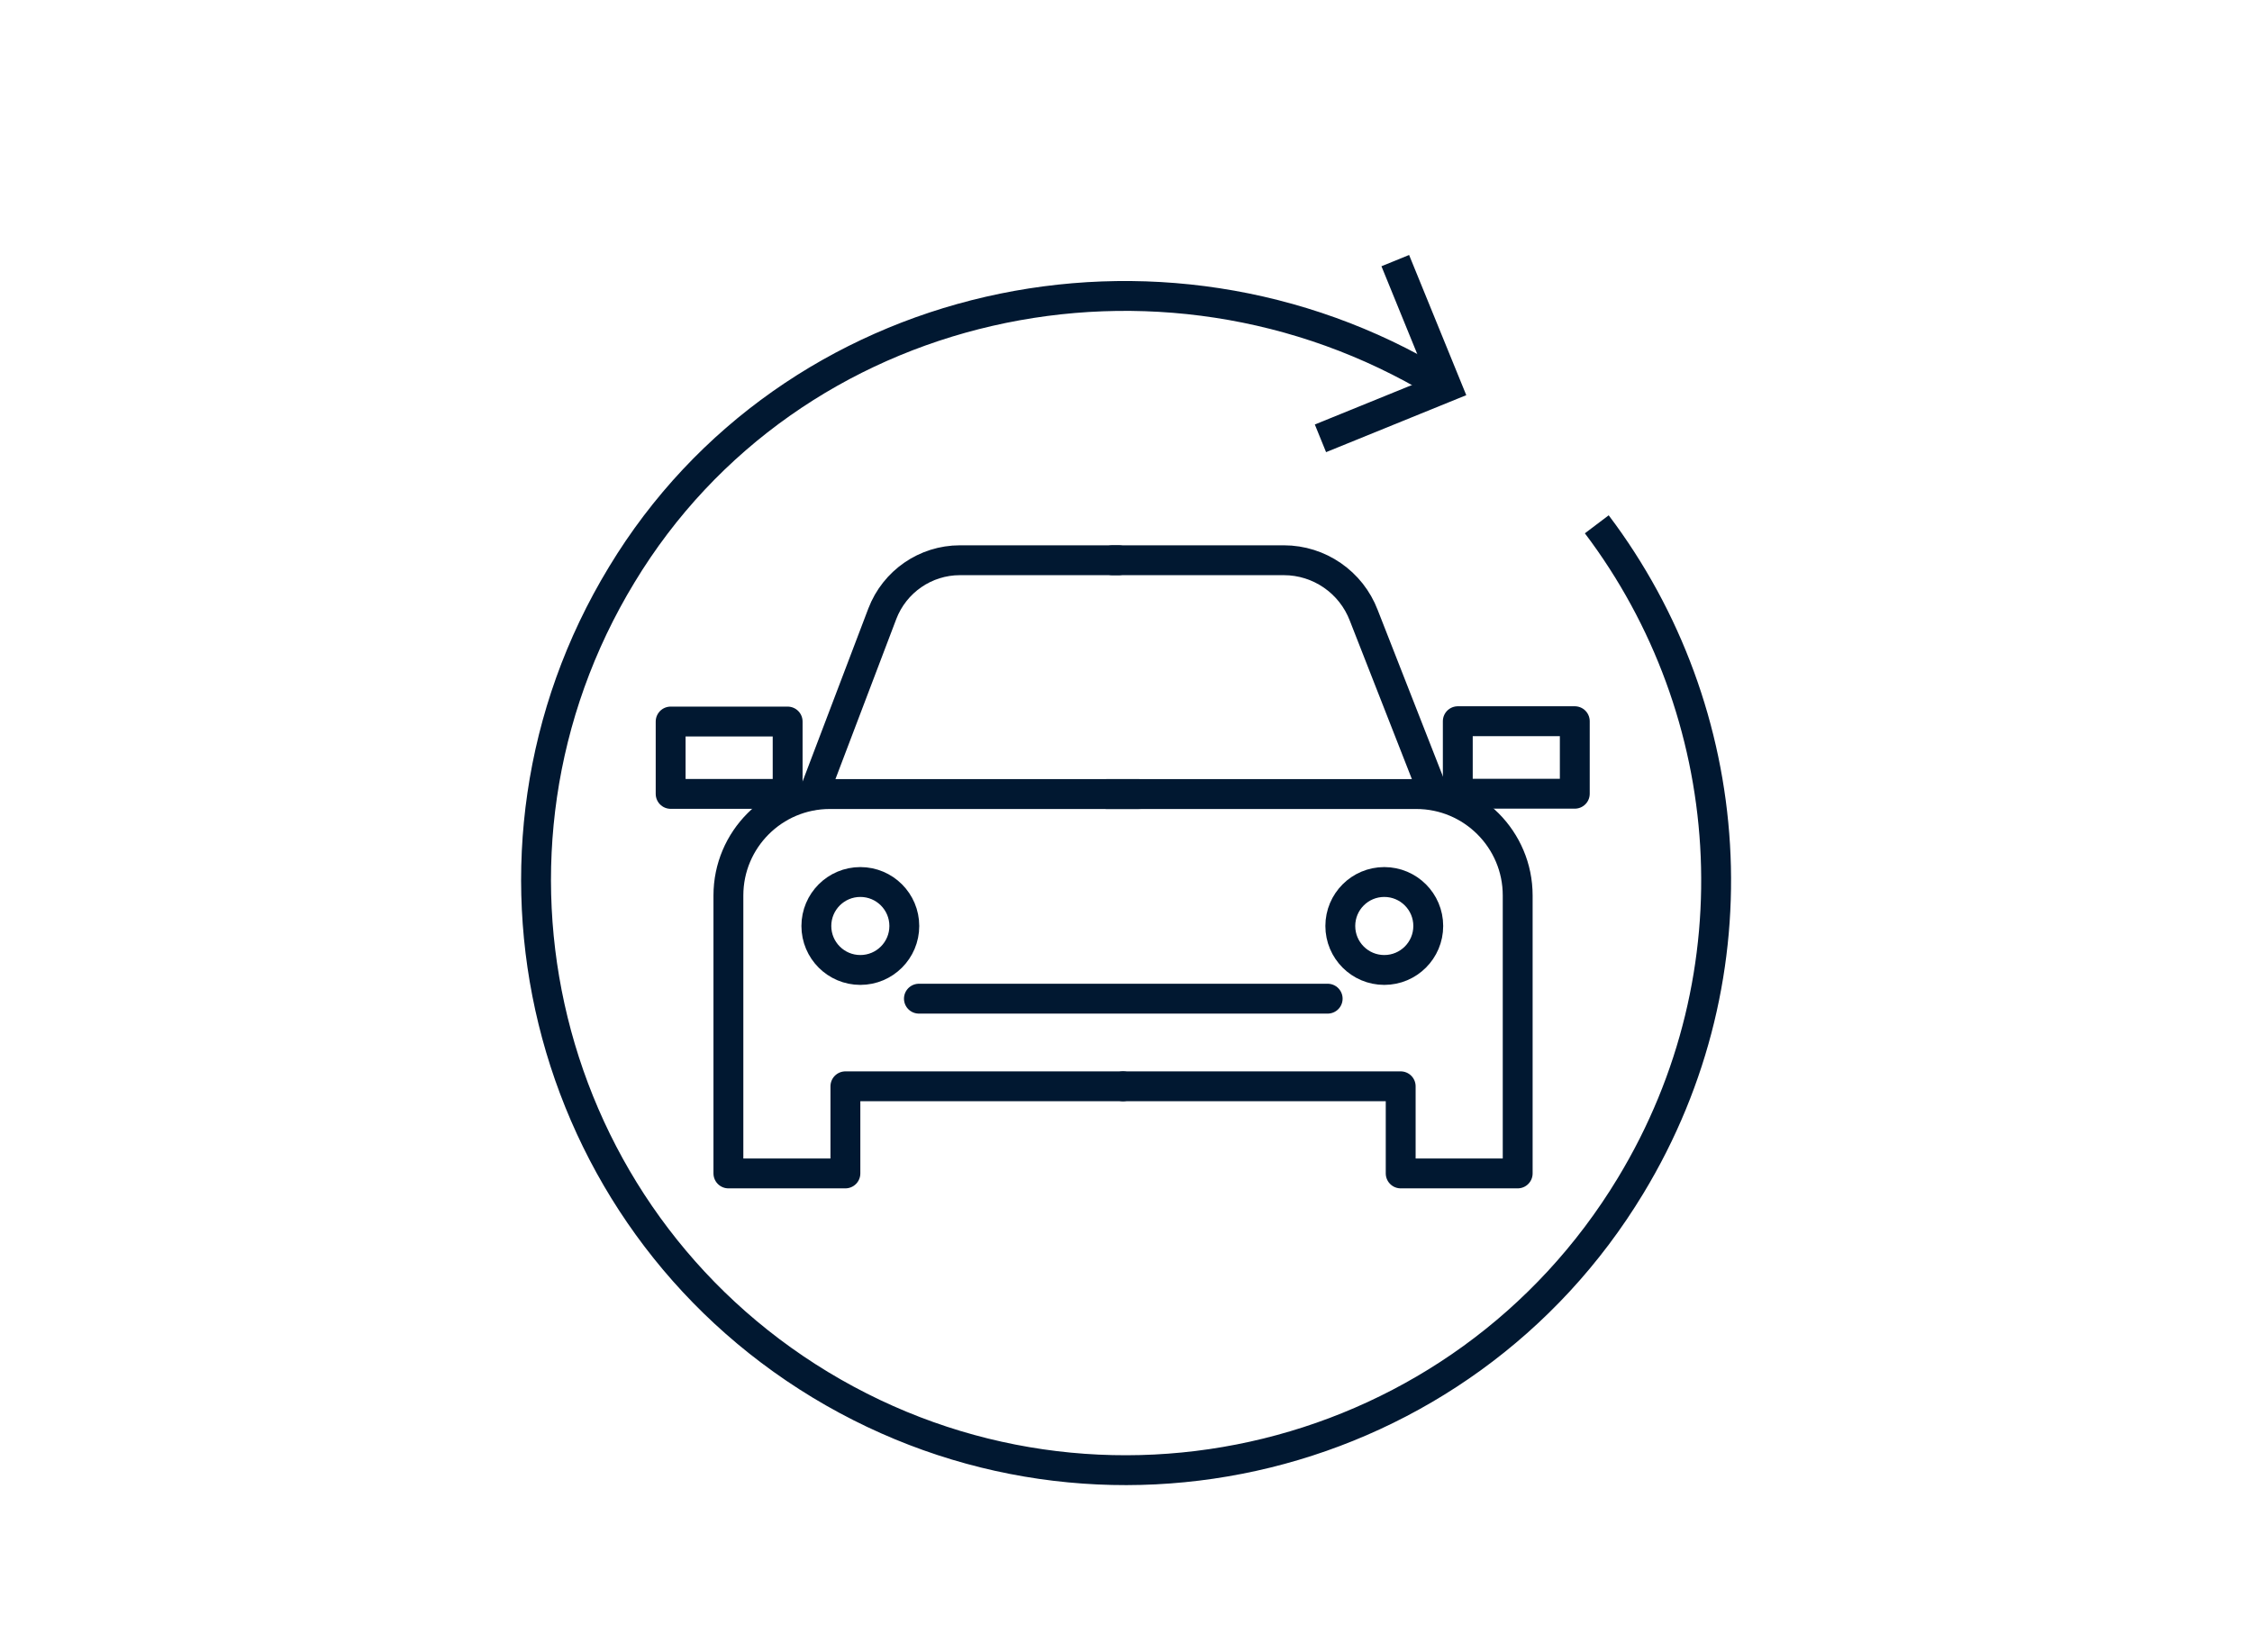 <?xml version="1.0" encoding="UTF-8"?>
<!DOCTYPE svg PUBLIC "-//W3C//DTD SVG 1.1//EN" "http://www.w3.org/Graphics/SVG/1.1/DTD/svg11.dtd">
<!-- Creator: CorelDRAW 2021.5 -->
<svg xmlns="http://www.w3.org/2000/svg" xml:space="preserve" width="22.553mm" height="16.546mm" version="1.1" style="shape-rendering:geometricPrecision; text-rendering:geometricPrecision; image-rendering:optimizeQuality; fill-rule:evenodd; clip-rule:evenodd"
viewBox="0 0 137.24 100.68"
 xmlns:xlink="http://www.w3.org/1999/xlink"
 xmlns:xodm="http://www.corel.com/coreldraw/odm/2003">
 <defs>
  <style type="text/css">
   <![CDATA[
    .str1 {stroke:#011831;stroke-width:1.82;stroke-miterlimit:22.926}
    .str0 {stroke:#011831;stroke-width:1.82;stroke-miterlimit:22.926}
    .str6 {stroke:#011831;stroke-width:1.82;stroke-linecap:round;stroke-linejoin:round;stroke-miterlimit:22.926}
    .str3 {stroke:#011831;stroke-width:1.82;stroke-linecap:round;stroke-linejoin:round;stroke-miterlimit:22.926}
    .str2 {stroke:#011831;stroke-width:1.82;stroke-linecap:round;stroke-linejoin:round;stroke-miterlimit:22.926}
    .str5 {stroke:#011831;stroke-width:1.82;stroke-linecap:round;stroke-linejoin:round;stroke-miterlimit:22.926}
    .str4 {stroke:#011831;stroke-width:1.82;stroke-linecap:round;stroke-linejoin:round;stroke-miterlimit:22.926}
    .fil0 {fill:none}
   ]]>
  </style>
 </defs>
 <g id="Layer_x0020_1">
  <ellipse class="fil0" cx="68.62" cy="50.34" rx="68.62" ry="50.34"/>
  <polyline class="fil0 str0" points="85.03,15.88 88.17,23.58 80.47,26.71 "/>
  <path class="fil0 str1" d="M97.31 31.95c8.62,11.4 9.92,27.34 2.06,40.31 -10.27,16.98 -32.37,22.42 -49.38,12.13 -16.98,-10.29 -22.41,-32.4 -12.1,-49.37 10.27,-16.98 32.81,-21.93 49.79,-11.66"/>
  <g id="_2188893731104">
   <path class="fil0 str2" d="M49.57 48.45l4.2 -11.05c0.75,-1.96 2.63,-3.26 4.73,-3.26 0,0 0,0 0,0l9.67 0"/>
   <rect class="fil0 str3" x="40.87" y="43.97" width="7.13" height="4.41"/>
   <path class="fil0 str2" d="M87.4 48.45l-4.29 -10.95c-0.77,-2.02 -2.71,-3.36 -4.87,-3.36 0,0 0,0 0,0l-10.44 0"/>
   <rect class="fil0 str4" x="88.84" y="43.95" width="7.13" height="4.42"/>
   <circle class="fil0 str5" cx="52.43" cy="56.43" r="2.68"/>
   <circle class="fil0 str6" cx="84.36" cy="56.43" r="2.68"/>
   <line class="fil0 str2" x1="56" y1="60.86" x2="80.91" y2= "60.86" />
   <path class="fil0 str2" d="M69.44 48.39l-18.87 0c-3.41,0 -6.18,2.77 -6.18,6.18 0,0 0,0 0,0l0 16.94 7.13 0 0 -5.31 16.91 0"/>
   <path class="fil0 str2" d="M67.44 48.39l18.87 0c0,0 0,0 0,0 3.41,0 6.18,2.77 6.18,6.18 0,0 0,0 0,0l-0 16.94 -7.13 0 0 -5.31 -16.91 0"/>
  </g>
 </g>
</svg>
